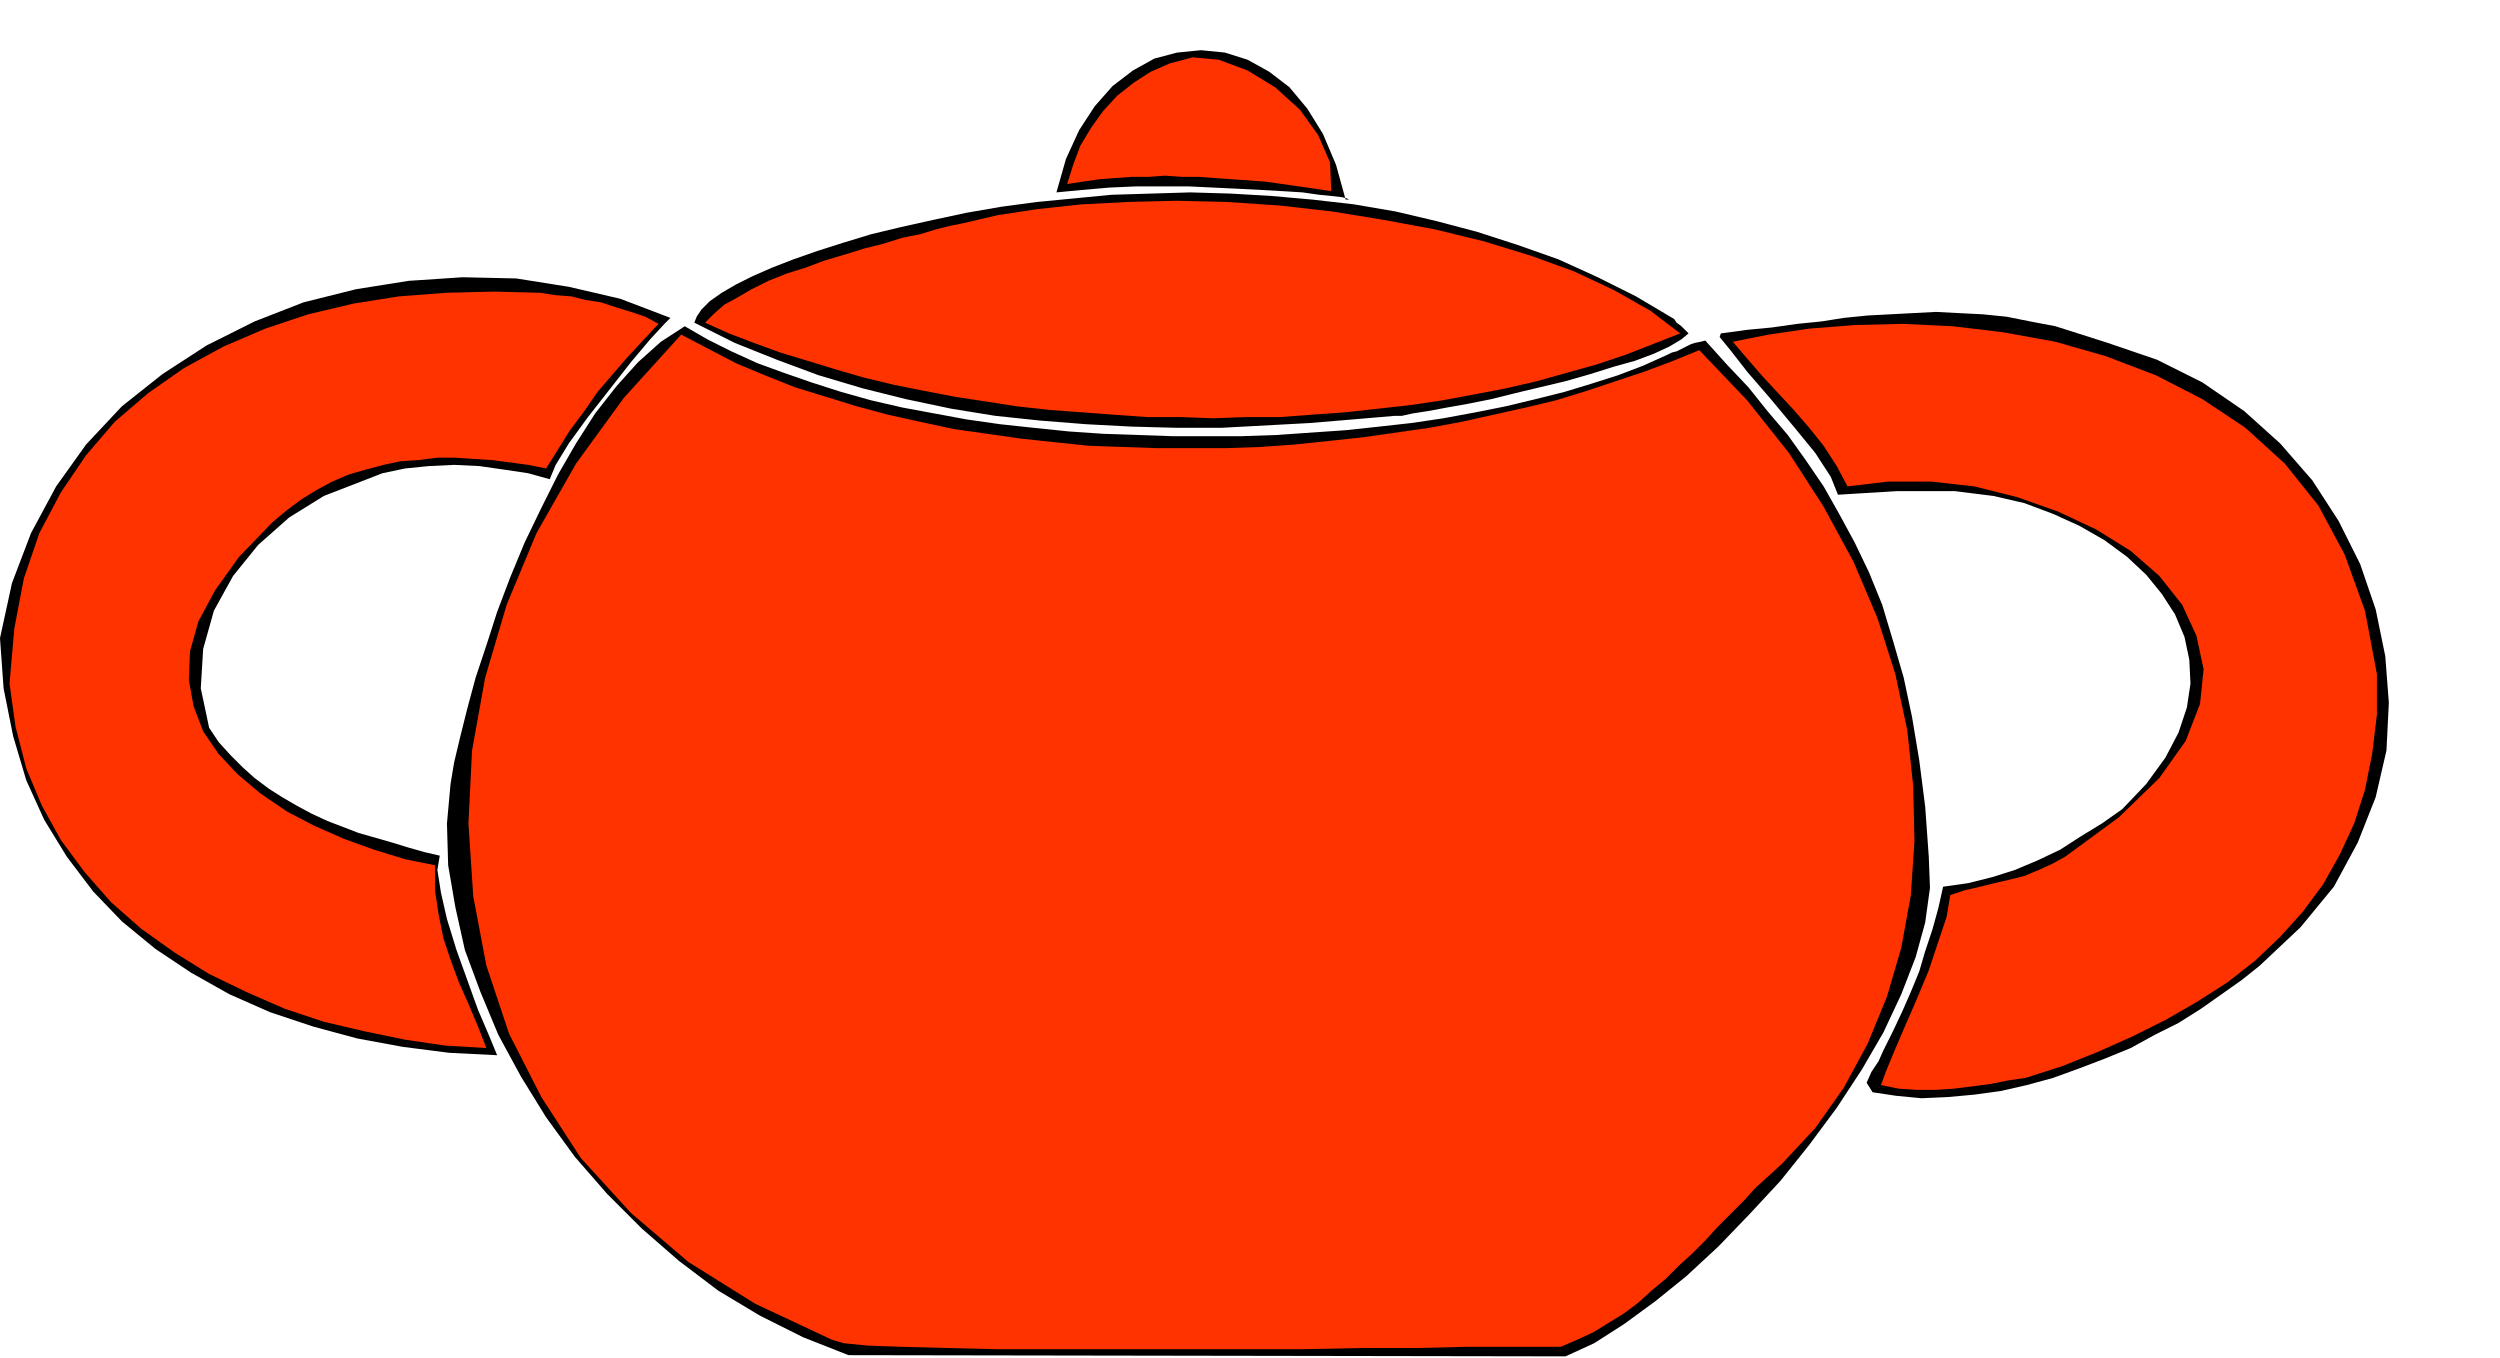 <svg xmlns="http://www.w3.org/2000/svg" fill-rule="evenodd" height="1.136in" preserveAspectRatio="none" stroke-linecap="round" viewBox="0 0 2092 1136" width="2.092in"><style>.pen1{stroke:none}</style><path class="pen1" d="m573 273 19 11 20 10 22 10 22 8 23 8 25 8 25 7 26 6 27 5 27 5 28 4 28 3 29 3 29 2 29 1 29 1h58l29-1 29-2 29-2 28-3 27-3 27-4 27-5 25-5 25-6 24-6 23-7 22-7 21-8 20-9 4-2 4-1 4-2 4-2 4-2 3-1 5-1 4-1 18 20 18 19 16 20 17 20 15 21 15 22 13 23 13 24 12 25 11 27 9 30 9 31 7 33 6 36 5 39 3 42 1 26-4 29-8 29-12 31-15 32-18 31-21 32-23 31-24 30-26 28-26 27-27 25-26 21-26 19-25 16-24 11-600-1-38-15-36-18-35-21-33-25-31-27-29-29-27-31-24-33-21-34-19-35-15-36-13-35-8-36-6-35-1-35 3-33 3-18 5-21 6-24 7-26 9-27 9-28 11-29 12-29 14-29 14-28 15-26 16-25 18-23 18-20 19-17 20-13zm-12-7-42-16-43-10-44-7-45-1-45 3-44 7-44 11-41 16-40 20-37 24-34 27-30 32-25 35-21 39-16 42-10 46 3 42 8 40 11 37 15 33 19 31 22 29 24 25 28 23 30 20 32 18 34 15 36 12 37 10 38 7 39 5 40 2-7-17-9-21-9-25-9-25-8-26-5-22-3-19 2-12-13-3-14-4-13-4-14-4-14-4-13-5-13-5-13-6-13-7-12-7-11-7-12-9-10-9-10-10-10-11-8-12-7-33 2-33 9-32 16-29 21-26 26-23 29-18 31-12 18-7 19-4 20-2 21-1 21 1 21 3 20 3 18 5 5-12 11-18 16-22 18-23 18-23 16-19 12-13 5-5zm1203 21-22-7-22-7-21-4-20-4-20-2-20-1-19-1-19 1-19 1-19 1-20 2-19 3-20 2-21 3-21 2-22 3-1 3 9 11 14 18 19 22 20 24 18 22 13 20 6 15 16-1 17-1 16-1h49l16 2 16 2 26 6 24 9 22 10 21 12 19 14 16 15 13 16 11 17 8 19 4 19 1 20-3 20-7 21-11 21-16 22-20 21-17 12-18 11-17 11-19 9-19 8-19 6-20 5-21 3-4 18-5 18-6 18-5 17-7 17-7 16-8 17-8 16-4 9-6 9-4 9 5 8 20 3 21 2 22-1 22-2 22-3 22-5 22-6 22-8 21-8 22-9 20-11 20-10 19-12 17-12 17-12 15-12 34-32 28-34 20-37 15-38 9-39 2-40-3-39-8-39-13-38-18-36-22-34-27-31-30-27-35-24-38-19-41-14zm-363-20-32-19-32-16-33-15-34-12-34-11-34-9-34-8-35-6-35-4-34-3-34-2-34-1-33 1-33 1-31 3-31 3-30 4-29 5-28 6-27 6-25 6-23 7-22 7-20 7-18 7-16 7-14 7-12 7-10 7-7 7-4 6-2 5 34 17 35 14 35 13 37 11 36 9 38 8 37 6 38 4 38 3 38 2 38 1h37l37-2 37-2 36-3 35-3h6l9-2 13-2 16-3 17-3 20-4 20-5 21-5 21-5 21-6 19-6 18-5 16-6 13-6 10-6 6-5-3-3-3-3-4-3-2-3zm-275-100h3l-2-1-4-1-9-1-10-1-14-2-16-1-18-1-19-1-21-1-21-1h-45l-22 1-23 2-21 2 8-28 11-24 13-20 15-17 17-13 18-10 19-5 20-2 20 2 19 6 18 10 17 13 15 18 13 21 11 26 8 29z" style="fill:#000"/><path class="pen1" d="M1989 564v34l-4 33-6 30-9 28-12 26-14 25-17 23-19 21-21 20-23 18-25 16-26 15-28 14-29 13-30 12-31 10-14 2-15 3-15 2-16 2-15 1h-16l-15-1-15-3 4-11 7-17 9-21 10-23 10-24 8-24 7-21 3-18 12-4 13-3 12-3 13-3 12-3 12-5 11-5 11-6 45-33 34-33 22-31 12-31 3-29-6-28-12-26-19-24-24-21-29-18-32-15-34-12-36-9-36-4h-36l-34 4-9-17-11-17-12-15-13-15-13-14-13-14-13-15-12-14 30-6 34-5 38-3 40-1 42 2 42 5 44 8 42 12 42 16 39 20 36 24 33 30 28 35 22 41 17 47 10 53zm-875-404-13-2-14-2-14-2-14-2-14-1-14-1-14-1-14-1h-14l-14-1-14 1h-14l-14 1-13 1-14 2-13 2 5-16 6-16 9-15 10-14 12-13 14-11 14-9 16-7 19-5 22 2 24 9 23 14 21 19 15 21 10 23 1 24zm292 119-25-19-30-17-34-16-36-13-39-12-41-10-43-8-43-7-44-5-44-3-42-1-41 1-39 2-37 4-33 5-30 7-10 2-12 3-13 4-15 3-16 5-16 4-16 5-17 5-16 6-16 5-15 6-14 7-12 7-11 6-9 8-7 7 20 9 21 8 22 8 23 7 23 7 24 7 25 6 25 5 26 5 26 4 26 4 27 3 27 2 27 2 28 2h28l27 1 28-1h28l27-2 28-2 27-3 27-3 27-4 27-5 26-5 26-6 25-7 25-7 24-8 23-9 23-9zm16 14-22 9-24 9-24 8-24 8-26 8-25 6-27 6-27 6-27 5-28 4-28 4-28 3-29 3-28 2-29 1h-58l-29-1-28-1-29-3-28-3-28-4-28-4-28-6-27-6-26-7-26-8-26-8-25-10-24-10-23-12-23-12-48 53-40 55-33 58-25 60-18 61-11 61-3 61 4 61 11 58 19 57 27 53 33 51 42 46 48 41 56 35 64 30 10 3 20 2 29 1 37 1 42 1h256l50-1h46l41-1h79l14-6 13-6 13-8 13-8 12-9 11-10 12-10 11-11 11-10 11-11 10-11 11-11 11-11 10-11 11-10 11-10 28-30 24-34 20-37 16-39 12-41 8-44 3-45-1-46-5-47-10-47-15-47-20-47-25-46-29-45-35-44-40-42zm-970-48 13 2 13 1 12 3 13 2 12 4 13 4 12 4 11 6-13 14-13 14-13 15-12 14-11 16-12 16-10 16-10 16-15-3-15-2-15-2-16-1-15-1h-15l-16 2-15 1-14 3-15 4-14 4-14 6-13 7-13 8-12 9-12 10-28 29-20 28-14 26-7 25-1 24 4 22 8 21 13 19 16 17 19 16 22 15 23 12 25 11 25 9 26 8 25 5v21l3 20 4 20 6 18 7 19 8 18 8 19 7 18-34-2-34-5-34-7-34-8-33-11-32-14-31-15-29-18-28-20-25-22-22-25-20-27-16-29-13-31-9-35-5-36 4-46 8-42 13-38 18-34 21-31 24-28 28-24 30-21 33-18 35-15 36-12 38-9 38-6 39-3 40-1 39 1z" style="fill:#f30"/></svg>
